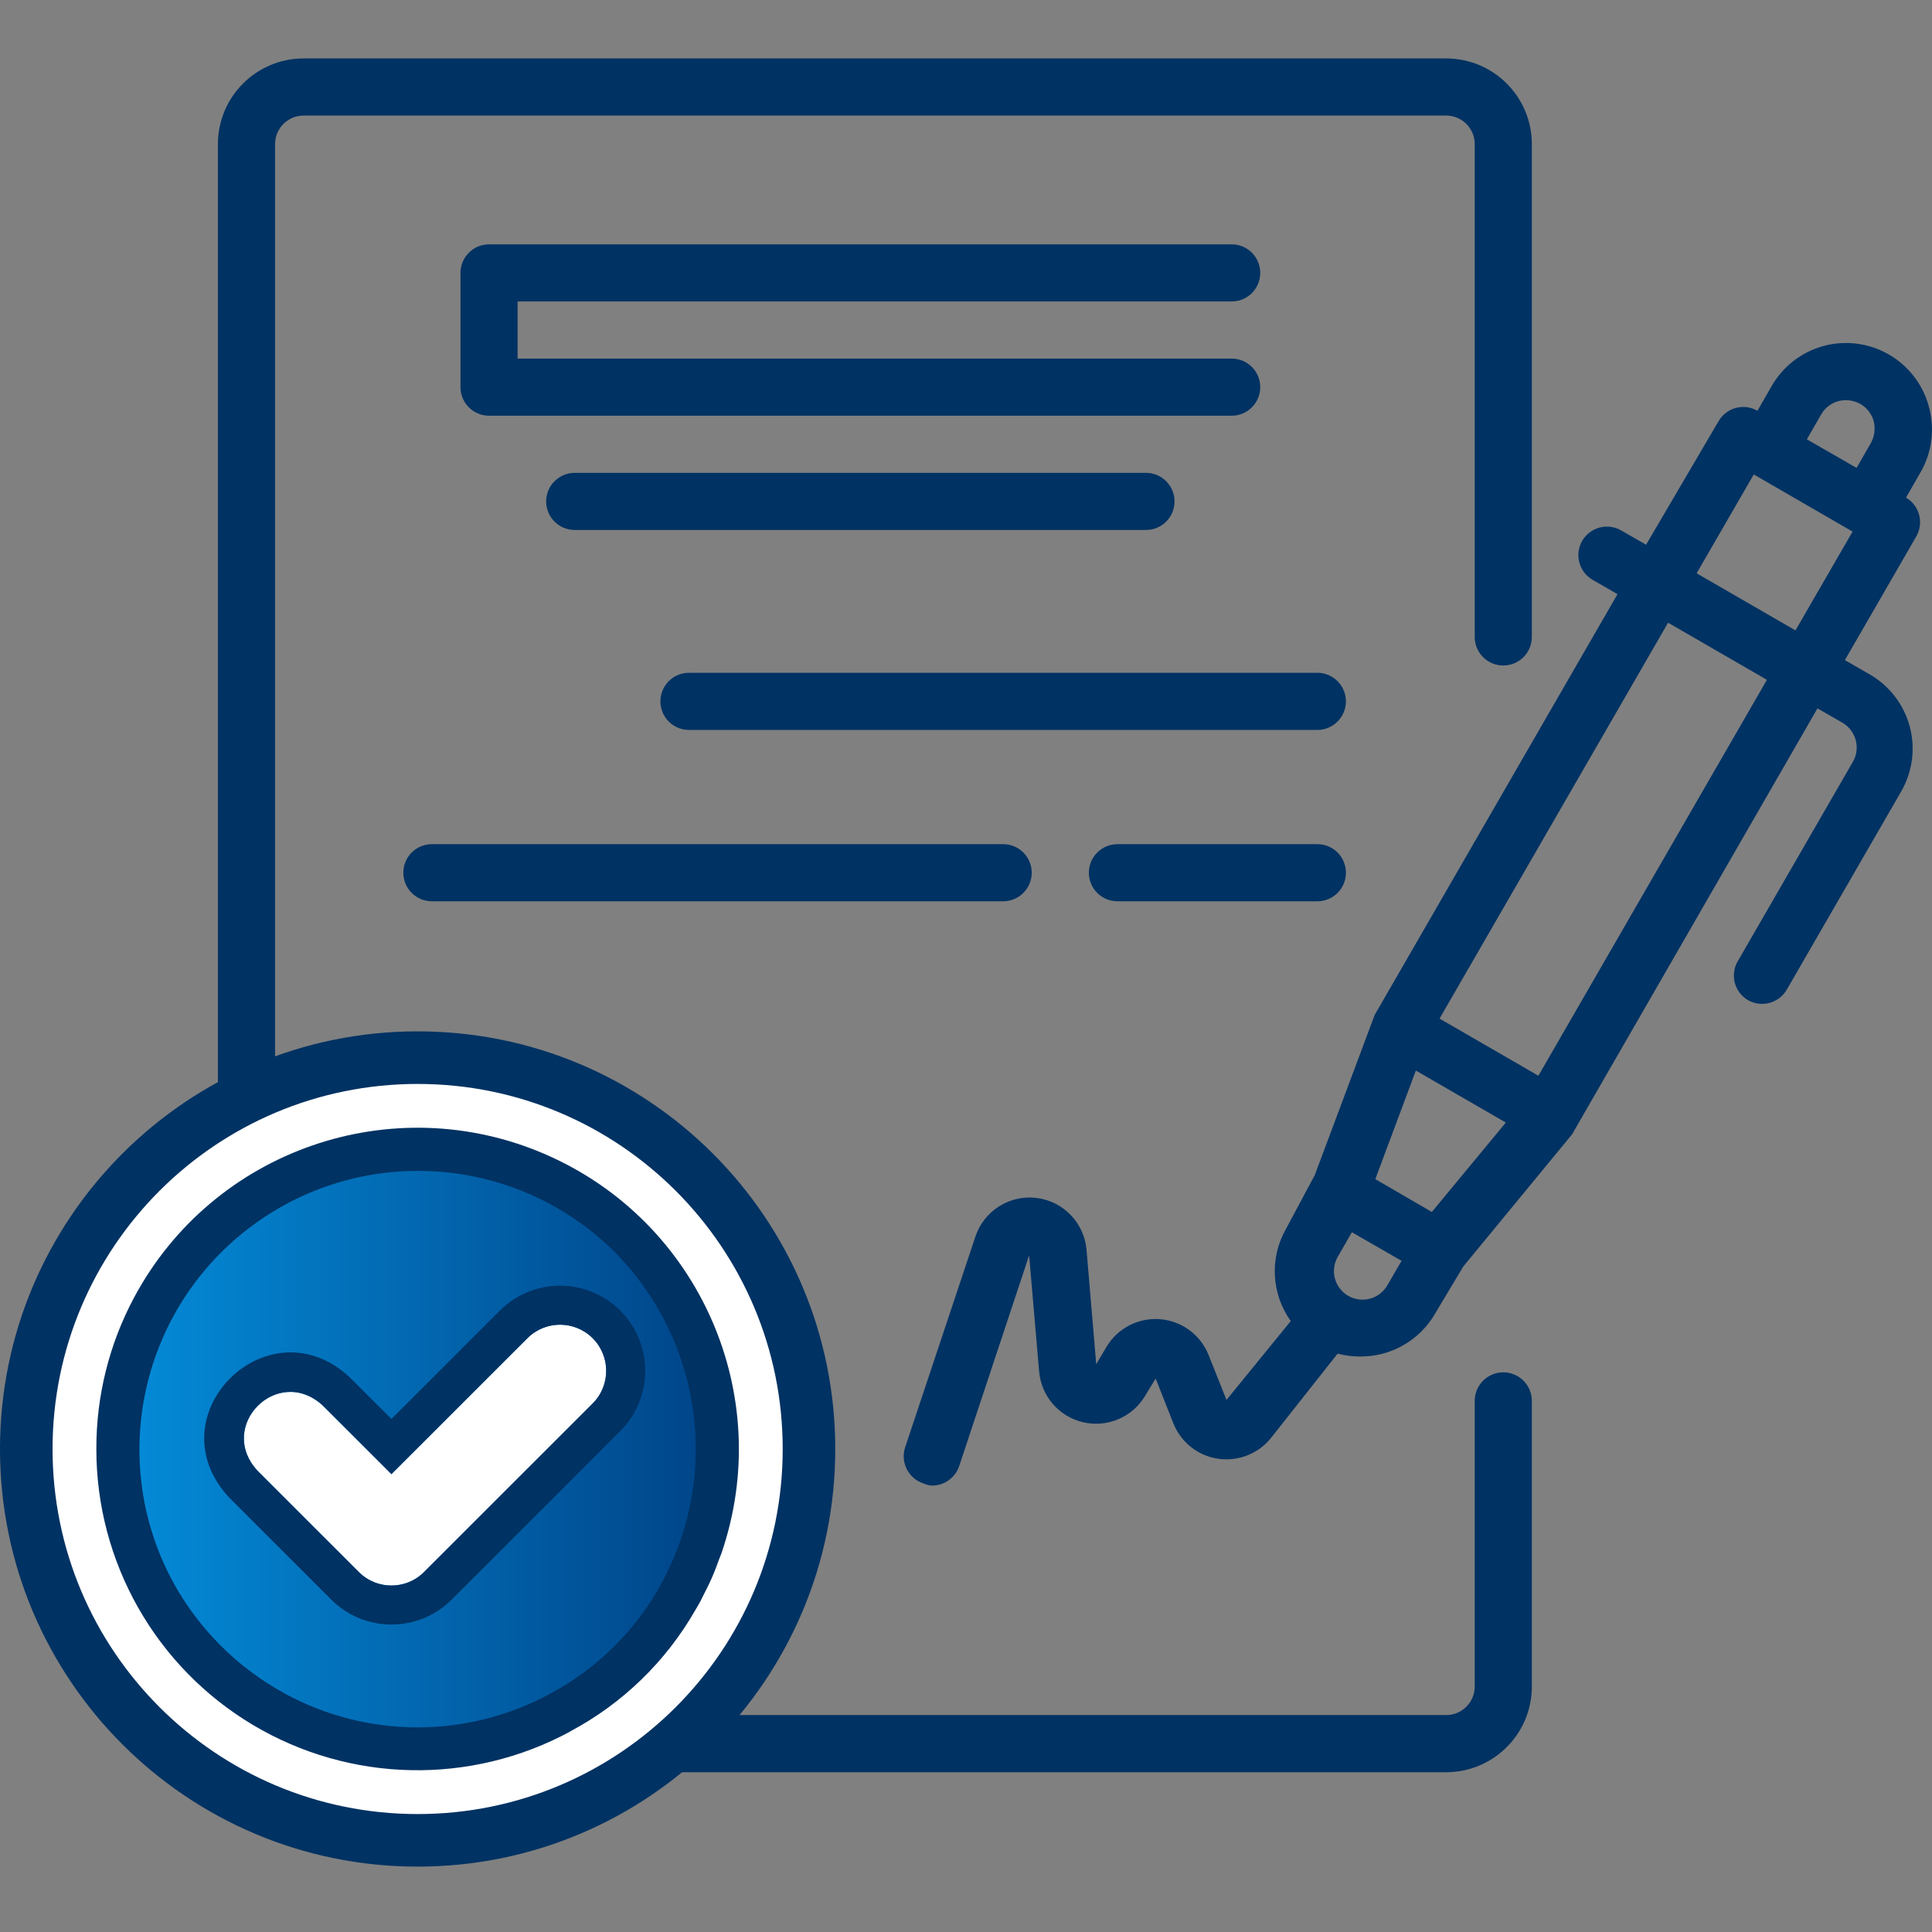 <svg width="64" height="64" viewBox="0 0 64 64" fill="none" xmlns="http://www.w3.org/2000/svg">
<rect x="0" y="0" width="64" height="64" fill="#808080" stroke="none"/>
<path d="M63.895 13.465C63.7 12.739 63.223 12.119 62.571 11.743C61.918 11.366 61.142 11.264 60.414 11.459C59.687 11.655 59.067 12.132 58.691 12.784L58.218 13.607C57.769 13.349 57.195 13.501 56.932 13.948L54.528 18.045L53.705 17.572C53.487 17.446 53.227 17.411 52.984 17.477C52.741 17.543 52.534 17.703 52.409 17.922C52.152 18.374 52.308 18.949 52.759 19.209L53.582 19.682L45.539 33.619L43.553 38.928L42.606 40.697C42.052 41.66 42.111 42.858 42.758 43.762L40.629 46.374L40.033 44.879C39.764 44.213 39.142 43.756 38.426 43.7C37.71 43.644 37.024 43.998 36.655 44.614L36.314 45.191L35.993 41.406C35.919 40.511 35.225 39.791 34.334 39.683C33.441 39.575 32.597 40.11 32.312 40.962L29.984 47.944C29.822 48.438 30.088 48.971 30.58 49.137C30.673 49.18 30.772 49.206 30.874 49.212C31.28 49.214 31.642 48.954 31.773 48.569L34.091 41.586L34.422 45.427C34.49 46.247 35.079 46.928 35.88 47.114C36.681 47.3 37.51 46.947 37.932 46.242L38.282 45.664L38.869 47.15C39.118 47.776 39.681 48.223 40.348 48.322C41.015 48.421 41.684 48.158 42.105 47.632L44.31 44.841C44.554 44.905 44.805 44.937 45.057 44.936C46.071 44.944 47.013 44.41 47.527 43.535L48.473 41.955L52.078 37.574L60.206 23.466L61.029 23.939C61.248 24.065 61.408 24.273 61.473 24.517C61.539 24.76 61.505 25.018 61.379 25.236L57.594 31.793C57.451 32.008 57.403 32.273 57.46 32.525C57.517 32.777 57.675 32.994 57.897 33.127C58.115 33.254 58.374 33.288 58.617 33.222C58.861 33.156 59.068 32.996 59.193 32.777L62.978 26.22C63.355 25.567 63.458 24.791 63.262 24.063C63.066 23.336 62.589 22.716 61.937 22.34L61.114 21.867L63.479 17.77C63.737 17.321 63.586 16.747 63.139 16.484L63.612 15.66C63.999 14.997 64.102 14.206 63.895 13.465ZM60.328 13.73C60.453 13.511 60.661 13.351 60.906 13.286C61.149 13.226 61.406 13.259 61.625 13.38C61.844 13.506 62.004 13.713 62.07 13.957C62.13 14.2 62.096 14.457 61.975 14.676L61.502 15.5L59.855 14.553L60.328 13.73ZM47.432 40.148L46.959 39.874L45.559 39.06L46.902 35.464L49.882 37.186L47.432 40.148ZM44.593 42.882C44.194 42.604 44.071 42.068 44.31 41.643L44.783 40.82L46.429 41.766L45.956 42.58C45.823 42.81 45.6 42.973 45.341 43.031C45.082 43.088 44.811 43.035 44.593 42.882ZM50.961 35.635L47.687 33.742L55.257 20.628L58.531 22.52L50.961 35.635ZM59.477 20.883L56.203 18.991L58.096 15.717L61.369 17.61L59.477 20.883Z" fill="#003263"/>
<path d="M22.15 42.41L18.801 45.75L16.795 43.744C16.426 43.378 15.83 43.378 15.461 43.744C15.281 43.922 15.181 44.164 15.181 44.416C15.181 44.668 15.281 44.91 15.461 45.088L17.467 47.094C17.822 47.446 18.301 47.643 18.801 47.643C19.304 47.646 19.787 47.448 20.145 47.094L23.484 43.744C23.806 43.369 23.784 42.809 23.435 42.46C23.085 42.11 22.526 42.089 22.15 42.41Z" fill="#003263"/>
<path d="M11.004 44.954C11.004 49.397 14.605 52.997 19.047 52.997C23.488 52.997 27.089 49.397 27.089 44.954C27.089 44.432 26.665 44.008 26.143 44.008C25.62 44.008 25.197 44.432 25.197 44.954C25.197 48.351 22.443 51.105 19.047 51.105C15.65 51.105 12.896 48.351 12.896 44.954C12.896 41.558 15.65 38.804 19.047 38.804C20.378 38.8 21.674 39.233 22.736 40.035C23.155 40.348 23.748 40.263 24.061 39.845C24.375 39.427 24.29 38.834 23.872 38.521C21.435 36.693 18.174 36.399 15.45 37.761C12.725 39.123 11.004 41.908 11.004 44.954Z" fill="#003263"/>
<path d="M40.801 9.986C41.324 9.986 41.747 9.563 41.747 9.04C41.747 8.517 41.324 8.094 40.801 8.094H16.2C15.678 8.094 15.254 8.517 15.254 9.04V12.825C15.254 13.348 15.678 13.771 16.2 13.771H40.801C41.324 13.771 41.747 13.348 41.747 12.825C41.747 12.302 41.324 11.879 40.801 11.879H17.146V9.986H40.801Z" fill="#003263"/>
<path d="M19.038 15.664C18.516 15.664 18.092 16.088 18.092 16.61C18.092 17.133 18.516 17.556 19.038 17.556H37.962C38.485 17.556 38.908 17.133 38.908 16.61C38.908 16.088 38.485 15.664 37.962 15.664H19.038Z" fill="#003263"/>
<path d="M43.639 22.287H22.823C22.3 22.287 21.877 22.711 21.877 23.233C21.877 23.756 22.3 24.18 22.823 24.18H43.639C44.161 24.18 44.585 23.756 44.585 23.233C44.585 22.711 44.161 22.287 43.639 22.287Z" fill="#003263"/>
<path d="M34.177 28.91C34.177 28.387 33.753 27.964 33.231 27.964H14.307C13.784 27.964 13.361 28.387 13.361 28.91C13.361 29.433 13.784 29.856 14.307 29.856H33.231C33.753 29.856 34.177 29.433 34.177 28.91Z" fill="#003263"/>
<path d="M43.64 27.964H37.017C36.494 27.964 36.07 28.387 36.07 28.91C36.07 29.433 36.494 29.856 37.017 29.856H43.64C44.162 29.856 44.586 29.433 44.586 28.91C44.586 28.387 44.162 27.964 43.64 27.964Z" fill="#003263"/>
<path d="M49.798 45.46C49.275 45.46 48.852 45.884 48.852 46.406V55.868C48.852 56.391 48.428 56.814 47.905 56.814H10.058C9.535 56.814 9.112 56.391 9.112 55.868V4.774C9.112 4.252 9.535 3.828 10.058 3.828H47.905C48.428 3.828 48.852 4.252 48.852 4.774V21.1C48.852 21.623 49.275 22.046 49.798 22.046C50.32 22.046 50.744 21.623 50.744 21.1V4.774C50.744 3.207 49.473 1.936 47.905 1.936H10.058C8.49 1.936 7.219 3.207 7.219 4.774V55.868C7.219 57.436 8.49 58.707 10.058 58.707H47.905C49.473 58.707 50.744 57.436 50.744 55.868V46.406C50.744 45.884 50.32 45.46 49.798 45.46Z" fill="#003263"/>
<path d="M26.799 48C26.799 55.159 20.994 60.964 13.835 60.964C6.675 60.964 0.871 55.159 0.871 48C0.871 40.84 6.675 35.036 13.835 35.036C20.994 35.036 26.799 40.84 26.799 48Z" fill="white"/>
<path d="M25.928 48C25.928 41.321 20.514 35.907 13.835 35.907C7.156 35.907 1.741 41.321 1.741 48C1.741 54.678 7.156 60.093 13.835 60.093C20.514 60.093 25.928 54.678 25.928 48ZM27.669 48C27.669 55.64 21.475 61.834 13.835 61.834C6.194 61.834 0 55.64 0 48C0 40.359 6.194 34.165 13.835 34.165C21.475 34.165 27.669 40.359 27.669 48Z" fill="#003263"/>
<ellipse cx="14.001" cy="47.882" rx="10.085" ry="10.082" fill="url(#paint0_linear_12136_5592)"/>
<path d="M12.967 52.523C12.575 52.523 12.184 52.374 11.885 52.075L8.534 48.725C7.156 47.235 9.205 45.186 10.697 46.563L12.967 48.832L17.47 44.33C18.068 43.732 19.036 43.733 19.634 44.33C20.231 44.927 20.231 45.895 19.634 46.492L14.048 52.075C13.75 52.374 13.358 52.523 12.967 52.523Z" fill="white"/>
<path d="M16.557 43.416C17.625 42.349 19.334 42.316 20.442 43.315L20.547 43.416L20.547 43.416C21.649 44.518 21.649 46.304 20.547 47.406L14.962 52.989C14.411 53.539 13.687 53.815 12.967 53.815C12.292 53.815 11.613 53.573 11.077 53.089L10.972 52.989L7.621 49.639L7.603 49.621L7.585 49.602C5.113 46.927 8.759 43.242 11.446 45.502L11.574 45.613L11.592 45.631L12.967 47.005L16.557 43.416ZM19.634 44.33C19.037 43.733 18.068 43.732 17.471 44.33L12.967 48.831L10.697 46.563C9.205 45.186 7.157 47.235 8.534 48.725L11.885 52.075C12.147 52.337 12.479 52.483 12.82 52.516L12.967 52.523C13.334 52.523 13.701 52.392 13.992 52.129L14.048 52.075L19.634 46.492C20.231 45.895 20.231 44.927 19.634 44.33Z" fill="#003263"/>
<path d="M18.891 57.354C20.622 56.432 22.058 55.04 23.032 53.339C23.088 53.241 23.149 53.146 23.201 53.047C23.229 52.995 23.25 52.943 23.277 52.891C23.384 52.684 23.489 52.477 23.582 52.265C23.676 52.053 23.749 51.851 23.825 51.643C23.846 51.582 23.874 51.523 23.896 51.463C25.7 46.216 23.171 40.464 18.084 38.246C12.996 36.029 7.058 38.091 4.441 42.983C3.617 44.524 3.188 46.246 3.192 47.993C3.186 51.743 5.156 55.218 8.377 57.14C11.598 59.061 15.593 59.144 18.891 57.358V57.354ZM9.417 56.09C8.644 55.669 7.937 55.139 7.315 54.516C6.884 54.085 6.496 53.614 6.157 53.108C5.989 52.857 5.835 52.599 5.693 52.335C3.557 48.303 4.689 43.316 8.357 40.6C12.024 37.885 17.126 38.256 20.362 41.474C23.227 44.366 23.872 48.787 21.951 52.376V52.382C21.105 53.965 19.808 55.261 18.224 56.106C15.477 57.598 12.159 57.593 9.417 56.092V56.09Z" fill="#003263"/>
<defs>
<linearGradient id="paint0_linear_12136_5592" x1="3.916" y1="47.882" x2="24.087" y2="47.882" gradientUnits="userSpaceOnUse">
<stop stop-color="#048CD9"/>
<stop offset="1" stop-color="#004286"/>
</linearGradient>
</defs>
</svg>
